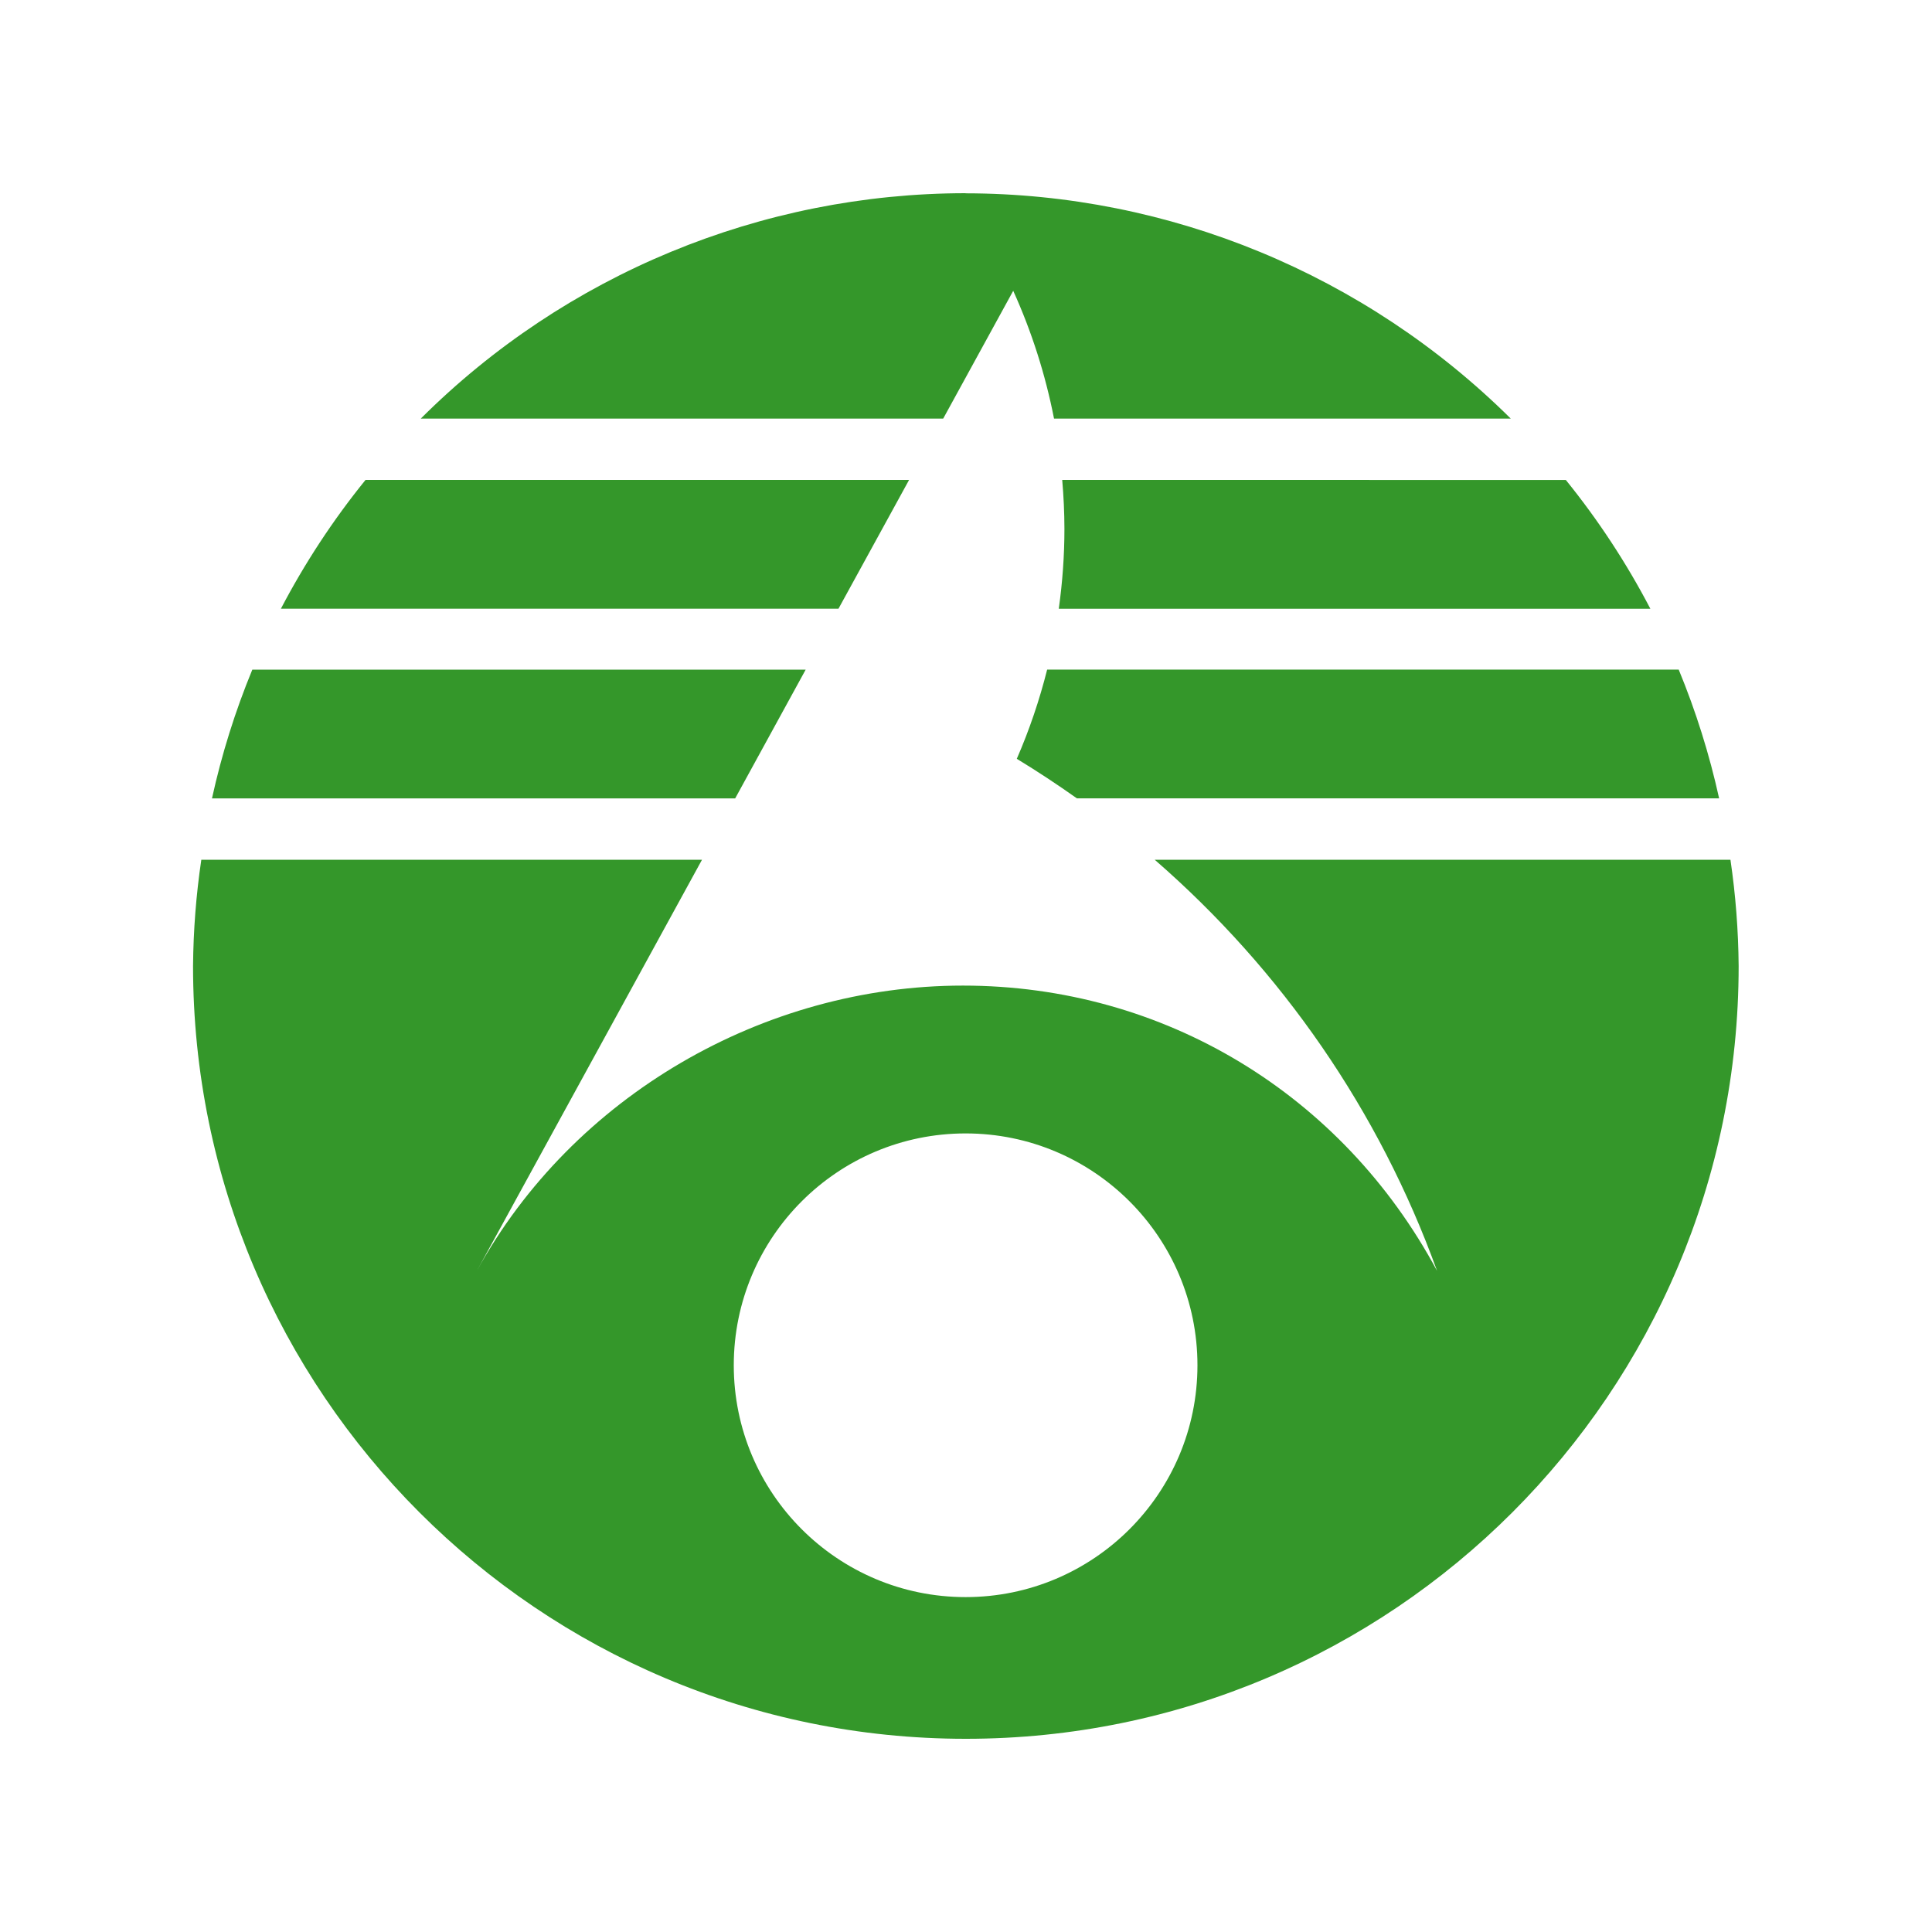 <svg xmlns:rdf="http://www.w3.org/1999/02/22-rdf-syntax-ns#" xmlns="http://www.w3.org/2000/svg" height="500" width="500" version="1.1" xmlns:cc="http://creativecommons.org/ns#" xmlns:dc="http://purl.org/dc/elements/1.1/">
 <path fill-rule="evenodd" fill="#34972a" d="m249.9 50c-52.87 0.041-103.6 21.02-141 58.33h135.2l18.12-33.07c4.805 10.61 8.337 21.72 10.56 33.07h118.2c-37.6-37.28-88.3-58.25-141.1-58.3zm-155.3 74.2c-8.39 10.35-15.72 21.52-21.9 33.33h144.3l18.27-33.33zm180.3 0c0.366 4.205 0.564 8.43 0.573 12.67 0 6.932-0.504 13.84-1.462 20.67h153.1c-6.165-11.81-13.5-22.98-21.88-33.33zm-209.6 49.1c-4.445 10.78-7.937 21.93-10.44 33.33h135.4l18.25-33.33zm205.7 0c-1.985 7.877-4.6 15.6-7.852 23.08 5.327 3.237 10.51 6.662 15.56 10.24h166.2c-2.51-11.4-6.012-22.55-10.46-33.33zm-218.9 49.2c-1.35 9.1-2.06 18.3-2.14 27.5 0 110.4 89.55 200 200 200s200-89.55 200-200c-0.074-9.205-0.783-18.4-2.122-27.5h-149c32.83 28.53 58.08 64.95 73.07 106.4-24.5-45.67-70.67-73.83-122.7-73.83-51.67 0-101 28.67-125.8 73.83l58.27-106.4h-129.5zm197.8 70.83c33.13 0 60 26.87 60 60s-26.87 60-60 60-60-26.87-60-60 26.87-60 60-60z"/>
</svg>
